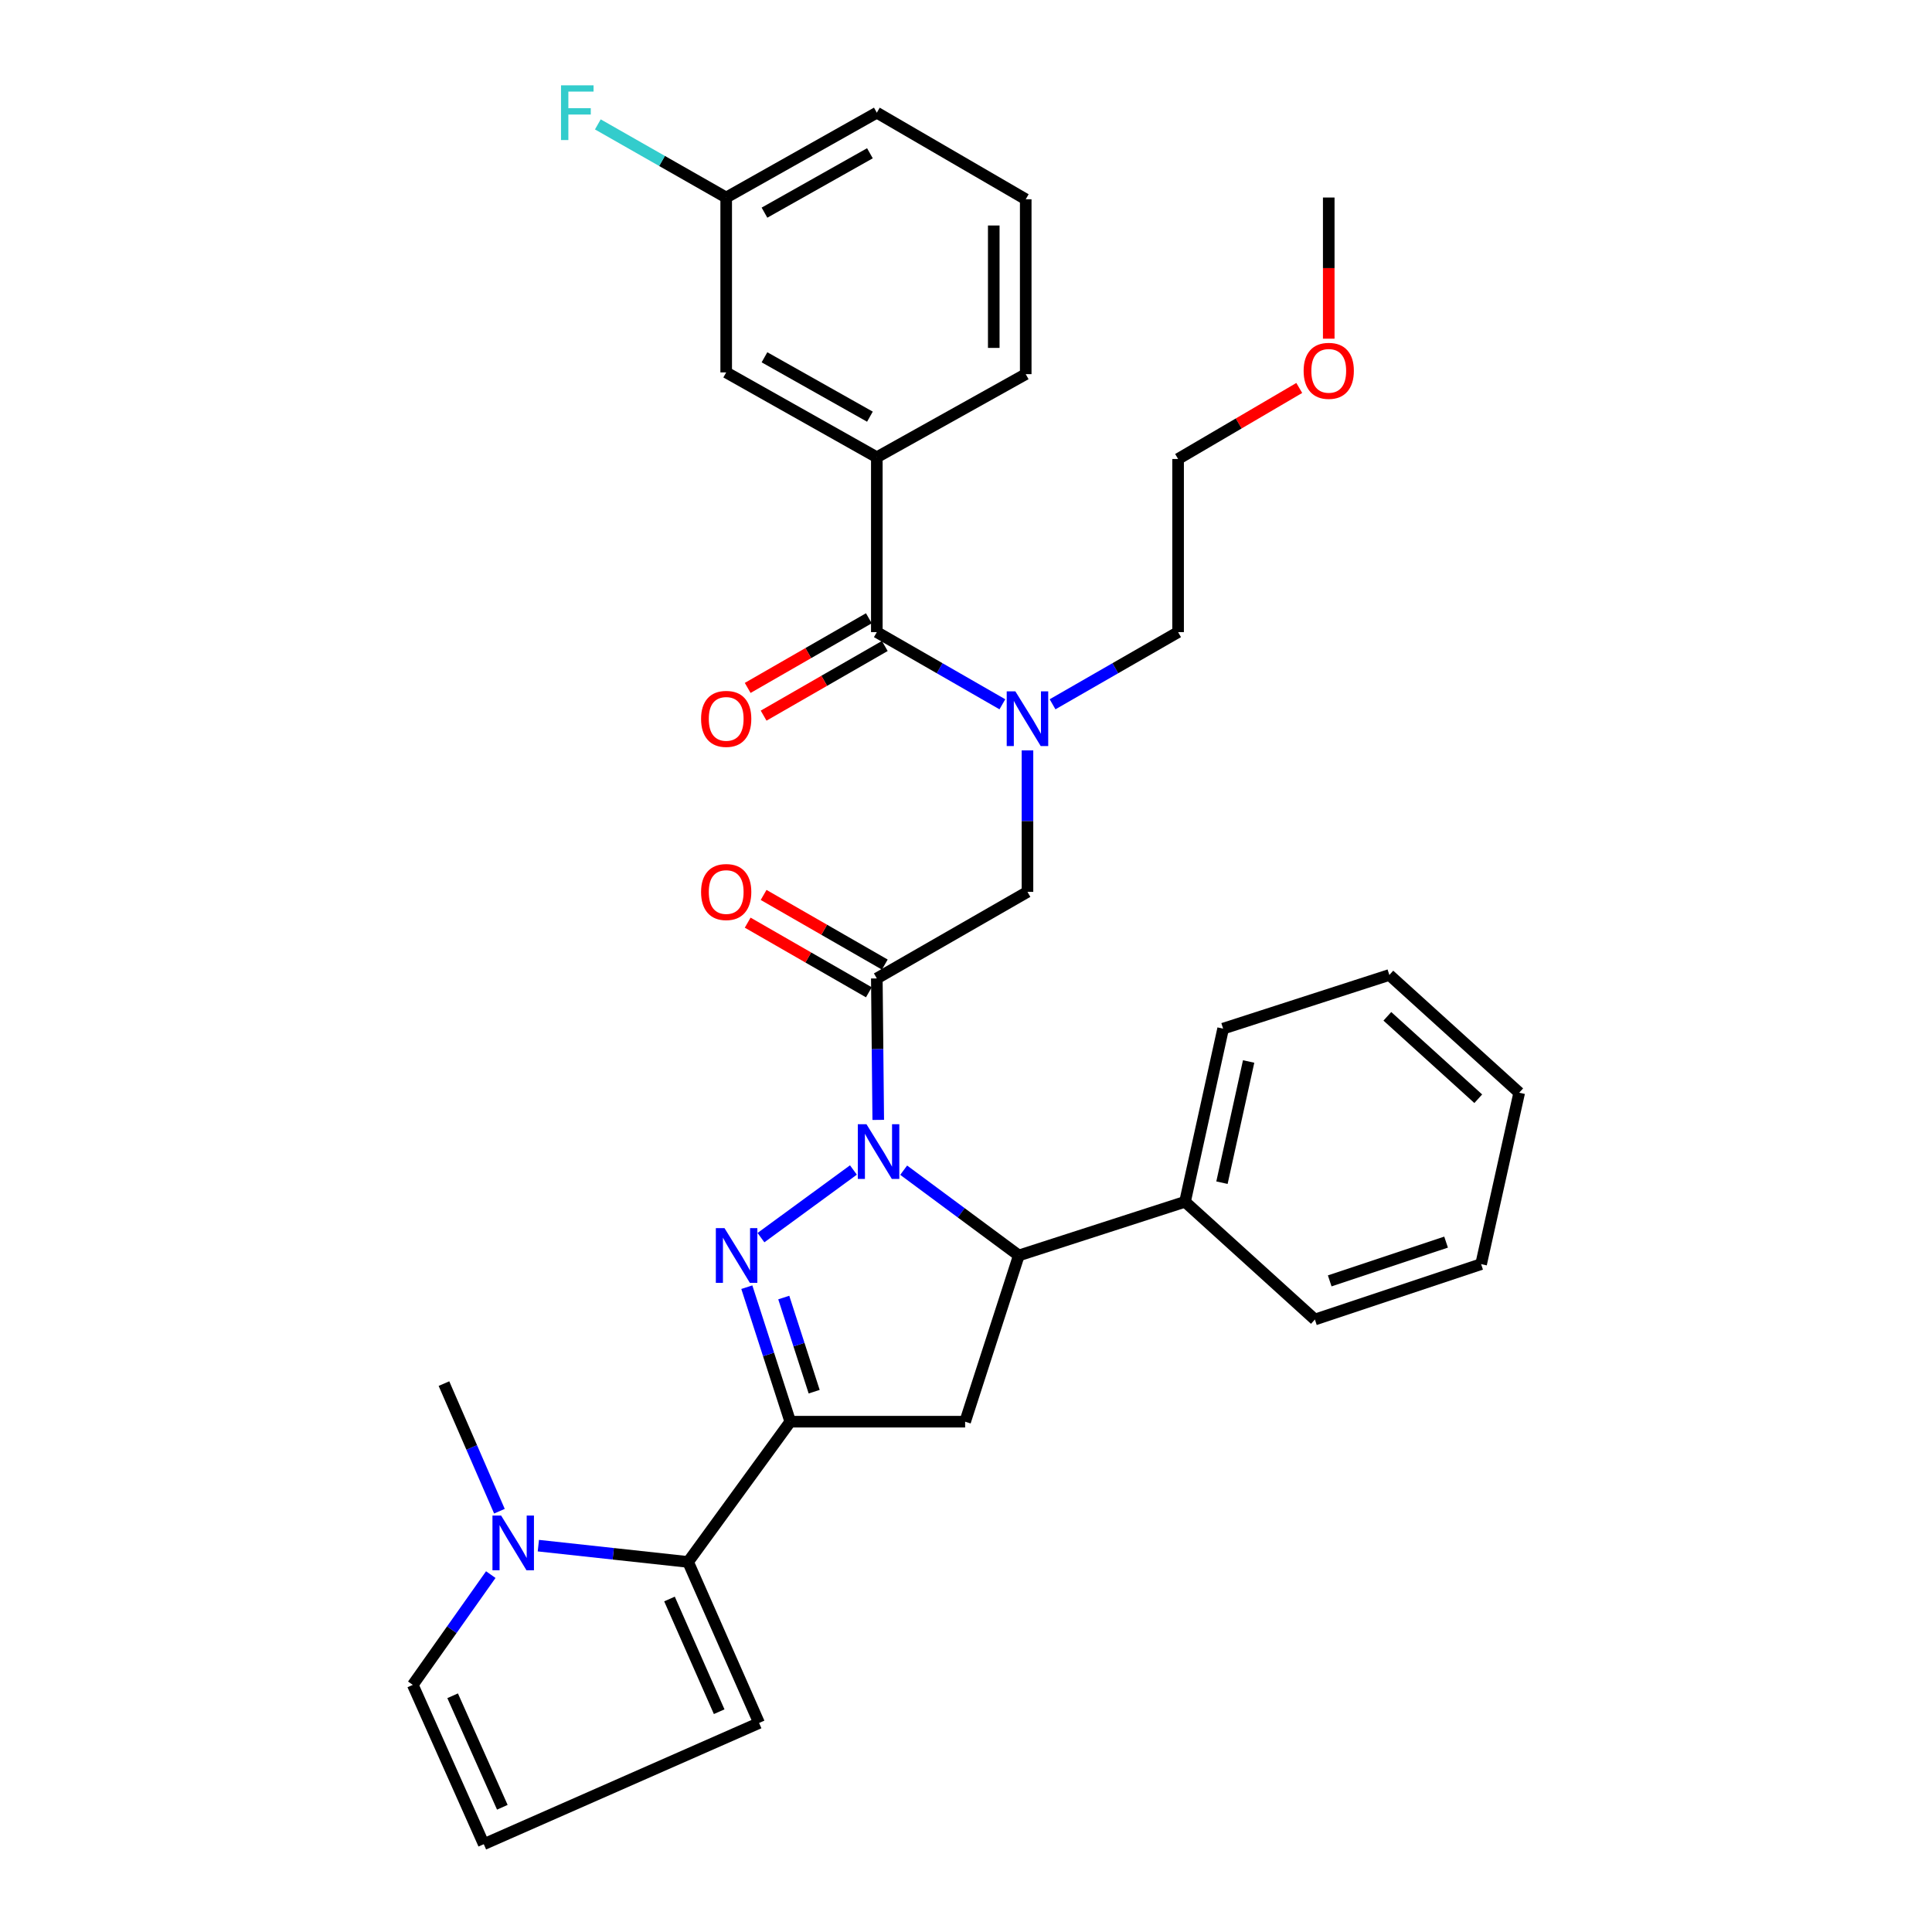<?xml version='1.0' encoding='iso-8859-1'?>
<svg version='1.1' baseProfile='full'
              xmlns='http://www.w3.org/2000/svg'
                      xmlns:rdkit='http://www.rdkit.org/xml'
                      xmlns:xlink='http://www.w3.org/1999/xlink'
                  xml:space='preserve'
width='1000px' height='1000px' viewBox='0 0 1000 1000'>
<!-- END OF HEADER -->
<rect style='opacity:1.0;fill:#FFFFFF;stroke:none' width='1000' height='1000' x='0' y='0'> </rect>
<path class='bond-0' d='M 544.805,364.541 L 577.294,345.866' style='fill:none;fill-rule:evenodd;stroke:#0000FF;stroke-width:6px;stroke-linecap:butt;stroke-linejoin:miter;stroke-opacity:1' />
<path class='bond-0' d='M 577.294,345.866 L 609.782,327.191' style='fill:none;fill-rule:evenodd;stroke:#000000;stroke-width:6px;stroke-linecap:butt;stroke-linejoin:miter;stroke-opacity:1' />
<path class='bond-1' d='M 531.817,388.407 L 531.817,425.018' style='fill:none;fill-rule:evenodd;stroke:#0000FF;stroke-width:6px;stroke-linecap:butt;stroke-linejoin:miter;stroke-opacity:1' />
<path class='bond-1' d='M 531.817,425.018 L 531.817,461.629' style='fill:none;fill-rule:evenodd;stroke:#000000;stroke-width:6px;stroke-linecap:butt;stroke-linejoin:miter;stroke-opacity:1' />
<path class='bond-2' d='M 518.828,364.542 L 486.335,345.866' style='fill:none;fill-rule:evenodd;stroke:#0000FF;stroke-width:6px;stroke-linecap:butt;stroke-linejoin:miter;stroke-opacity:1' />
<path class='bond-2' d='M 486.335,345.866 L 453.842,327.191' style='fill:none;fill-rule:evenodd;stroke:#000000;stroke-width:6px;stroke-linecap:butt;stroke-linejoin:miter;stroke-opacity:1' />
<path class='bond-3' d='M 453.842,236.677 L 375.877,192.762' style='fill:none;fill-rule:evenodd;stroke:#000000;stroke-width:6px;stroke-linecap:butt;stroke-linejoin:miter;stroke-opacity:1' />
<path class='bond-3' d='M 450.268,215.672 L 395.692,184.932' style='fill:none;fill-rule:evenodd;stroke:#000000;stroke-width:6px;stroke-linecap:butt;stroke-linejoin:miter;stroke-opacity:1' />
<path class='bond-4' d='M 453.842,236.677 L 530.916,193.654' style='fill:none;fill-rule:evenodd;stroke:#000000;stroke-width:6px;stroke-linecap:butt;stroke-linejoin:miter;stroke-opacity:1' />
<path class='bond-5' d='M 453.842,236.677 L 453.842,327.191' style='fill:none;fill-rule:evenodd;stroke:#000000;stroke-width:6px;stroke-linecap:butt;stroke-linejoin:miter;stroke-opacity:1' />
<path class='bond-6' d='M 457.965,499.262 L 426.606,481.24' style='fill:none;fill-rule:evenodd;stroke:#000000;stroke-width:6px;stroke-linecap:butt;stroke-linejoin:miter;stroke-opacity:1' />
<path class='bond-6' d='M 426.606,481.24 L 395.247,463.218' style='fill:none;fill-rule:evenodd;stroke:#FF0000;stroke-width:6px;stroke-linecap:butt;stroke-linejoin:miter;stroke-opacity:1' />
<path class='bond-6' d='M 449.72,513.609 L 418.361,495.587' style='fill:none;fill-rule:evenodd;stroke:#000000;stroke-width:6px;stroke-linecap:butt;stroke-linejoin:miter;stroke-opacity:1' />
<path class='bond-6' d='M 418.361,495.587 L 387.002,477.565' style='fill:none;fill-rule:evenodd;stroke:#FF0000;stroke-width:6px;stroke-linecap:butt;stroke-linejoin:miter;stroke-opacity:1' />
<path class='bond-7' d='M 453.842,506.435 L 531.817,461.629' style='fill:none;fill-rule:evenodd;stroke:#000000;stroke-width:6px;stroke-linecap:butt;stroke-linejoin:miter;stroke-opacity:1' />
<path class='bond-8' d='M 453.842,506.435 L 454.21,543.046' style='fill:none;fill-rule:evenodd;stroke:#000000;stroke-width:6px;stroke-linecap:butt;stroke-linejoin:miter;stroke-opacity:1' />
<path class='bond-8' d='M 454.21,543.046 L 454.578,579.656' style='fill:none;fill-rule:evenodd;stroke:#0000FF;stroke-width:6px;stroke-linecap:butt;stroke-linejoin:miter;stroke-opacity:1' />
<path class='bond-9' d='M 449.719,320.018 L 418.36,338.043' style='fill:none;fill-rule:evenodd;stroke:#000000;stroke-width:6px;stroke-linecap:butt;stroke-linejoin:miter;stroke-opacity:1' />
<path class='bond-9' d='M 418.36,338.043 L 387.002,356.069' style='fill:none;fill-rule:evenodd;stroke:#FF0000;stroke-width:6px;stroke-linecap:butt;stroke-linejoin:miter;stroke-opacity:1' />
<path class='bond-9' d='M 457.965,334.364 L 426.607,352.389' style='fill:none;fill-rule:evenodd;stroke:#000000;stroke-width:6px;stroke-linecap:butt;stroke-linejoin:miter;stroke-opacity:1' />
<path class='bond-9' d='M 426.607,352.389 L 395.248,370.415' style='fill:none;fill-rule:evenodd;stroke:#FF0000;stroke-width:6px;stroke-linecap:butt;stroke-linejoin:miter;stroke-opacity:1' />
<path class='bond-10' d='M 375.877,192.762 L 375.877,102.239' style='fill:none;fill-rule:evenodd;stroke:#000000;stroke-width:6px;stroke-linecap:butt;stroke-linejoin:miter;stroke-opacity:1' />
<path class='bond-11' d='M 375.877,102.239 L 342.659,83.313' style='fill:none;fill-rule:evenodd;stroke:#000000;stroke-width:6px;stroke-linecap:butt;stroke-linejoin:miter;stroke-opacity:1' />
<path class='bond-11' d='M 342.659,83.313 L 309.441,64.386' style='fill:none;fill-rule:evenodd;stroke:#33CCCC;stroke-width:6px;stroke-linecap:butt;stroke-linejoin:miter;stroke-opacity:1' />
<path class='bond-12' d='M 375.877,102.239 L 453.842,58.325' style='fill:none;fill-rule:evenodd;stroke:#000000;stroke-width:6px;stroke-linecap:butt;stroke-linejoin:miter;stroke-opacity:1' />
<path class='bond-12' d='M 395.692,110.07 L 450.268,79.329' style='fill:none;fill-rule:evenodd;stroke:#000000;stroke-width:6px;stroke-linecap:butt;stroke-linejoin:miter;stroke-opacity:1' />
<path class='bond-13' d='M 672.497,200.806 L 641.14,219.188' style='fill:none;fill-rule:evenodd;stroke:#FF0000;stroke-width:6px;stroke-linecap:butt;stroke-linejoin:miter;stroke-opacity:1' />
<path class='bond-13' d='M 641.14,219.188 L 609.782,237.569' style='fill:none;fill-rule:evenodd;stroke:#000000;stroke-width:6px;stroke-linecap:butt;stroke-linejoin:miter;stroke-opacity:1' />
<path class='bond-14' d='M 687.757,175.301 L 687.757,138.77' style='fill:none;fill-rule:evenodd;stroke:#FF0000;stroke-width:6px;stroke-linecap:butt;stroke-linejoin:miter;stroke-opacity:1' />
<path class='bond-14' d='M 687.757,138.77 L 687.757,102.239' style='fill:none;fill-rule:evenodd;stroke:#000000;stroke-width:6px;stroke-linecap:butt;stroke-linejoin:miter;stroke-opacity:1' />
<path class='bond-15' d='M 609.782,327.191 L 609.782,237.569' style='fill:none;fill-rule:evenodd;stroke:#000000;stroke-width:6px;stroke-linecap:butt;stroke-linejoin:miter;stroke-opacity:1' />
<path class='bond-16' d='M 467.741,605.686 L 497.536,627.756' style='fill:none;fill-rule:evenodd;stroke:#0000FF;stroke-width:6px;stroke-linecap:butt;stroke-linejoin:miter;stroke-opacity:1' />
<path class='bond-16' d='M 497.536,627.756 L 527.331,649.827' style='fill:none;fill-rule:evenodd;stroke:#000000;stroke-width:6px;stroke-linecap:butt;stroke-linejoin:miter;stroke-opacity:1' />
<path class='bond-17' d='M 441.727,605.581 L 393.868,640.598' style='fill:none;fill-rule:evenodd;stroke:#0000FF;stroke-width:6px;stroke-linecap:butt;stroke-linejoin:miter;stroke-opacity:1' />
<path class='bond-18' d='M 409.036,735.864 L 356.158,808.46' style='fill:none;fill-rule:evenodd;stroke:#000000;stroke-width:6px;stroke-linecap:butt;stroke-linejoin:miter;stroke-opacity:1' />
<path class='bond-19' d='M 409.036,735.864 L 499.55,735.864' style='fill:none;fill-rule:evenodd;stroke:#000000;stroke-width:6px;stroke-linecap:butt;stroke-linejoin:miter;stroke-opacity:1' />
<path class='bond-20' d='M 409.036,735.864 L 397.796,701.055' style='fill:none;fill-rule:evenodd;stroke:#000000;stroke-width:6px;stroke-linecap:butt;stroke-linejoin:miter;stroke-opacity:1' />
<path class='bond-20' d='M 397.796,701.055 L 386.557,666.247' style='fill:none;fill-rule:evenodd;stroke:#0000FF;stroke-width:6px;stroke-linecap:butt;stroke-linejoin:miter;stroke-opacity:1' />
<path class='bond-20' d='M 421.411,720.336 L 413.543,695.971' style='fill:none;fill-rule:evenodd;stroke:#000000;stroke-width:6px;stroke-linecap:butt;stroke-linejoin:miter;stroke-opacity:1' />
<path class='bond-20' d='M 413.543,695.971 L 405.675,671.605' style='fill:none;fill-rule:evenodd;stroke:#0000FF;stroke-width:6px;stroke-linecap:butt;stroke-linejoin:miter;stroke-opacity:1' />
<path class='bond-21' d='M 499.55,735.864 L 527.331,649.827' style='fill:none;fill-rule:evenodd;stroke:#000000;stroke-width:6px;stroke-linecap:butt;stroke-linejoin:miter;stroke-opacity:1' />
<path class='bond-22' d='M 527.331,649.827 L 613.367,622.046' style='fill:none;fill-rule:evenodd;stroke:#000000;stroke-width:6px;stroke-linecap:butt;stroke-linejoin:miter;stroke-opacity:1' />
<path class='bond-23' d='M 356.158,808.46 L 317.405,804.241' style='fill:none;fill-rule:evenodd;stroke:#000000;stroke-width:6px;stroke-linecap:butt;stroke-linejoin:miter;stroke-opacity:1' />
<path class='bond-23' d='M 317.405,804.241 L 278.651,800.022' style='fill:none;fill-rule:evenodd;stroke:#0000FF;stroke-width:6px;stroke-linecap:butt;stroke-linejoin:miter;stroke-opacity:1' />
<path class='bond-24' d='M 356.158,808.46 L 392.902,891.804' style='fill:none;fill-rule:evenodd;stroke:#000000;stroke-width:6px;stroke-linecap:butt;stroke-linejoin:miter;stroke-opacity:1' />
<path class='bond-24' d='M 346.528,827.637 L 372.249,885.977' style='fill:none;fill-rule:evenodd;stroke:#000000;stroke-width:6px;stroke-linecap:butt;stroke-linejoin:miter;stroke-opacity:1' />
<path class='bond-25' d='M 254.028,815.016 L 233.843,843.555' style='fill:none;fill-rule:evenodd;stroke:#0000FF;stroke-width:6px;stroke-linecap:butt;stroke-linejoin:miter;stroke-opacity:1' />
<path class='bond-25' d='M 233.843,843.555 L 213.658,872.094' style='fill:none;fill-rule:evenodd;stroke:#000000;stroke-width:6px;stroke-linecap:butt;stroke-linejoin:miter;stroke-opacity:1' />
<path class='bond-26' d='M 258.502,782.198 L 244.147,749.176' style='fill:none;fill-rule:evenodd;stroke:#0000FF;stroke-width:6px;stroke-linecap:butt;stroke-linejoin:miter;stroke-opacity:1' />
<path class='bond-26' d='M 244.147,749.176 L 229.792,716.154' style='fill:none;fill-rule:evenodd;stroke:#000000;stroke-width:6px;stroke-linecap:butt;stroke-linejoin:miter;stroke-opacity:1' />
<path class='bond-27' d='M 613.367,622.046 L 633.086,532.424' style='fill:none;fill-rule:evenodd;stroke:#000000;stroke-width:6px;stroke-linecap:butt;stroke-linejoin:miter;stroke-opacity:1' />
<path class='bond-27' d='M 632.486,612.158 L 646.289,549.423' style='fill:none;fill-rule:evenodd;stroke:#000000;stroke-width:6px;stroke-linecap:butt;stroke-linejoin:miter;stroke-opacity:1' />
<path class='bond-28' d='M 613.367,622.046 L 680.586,682.986' style='fill:none;fill-rule:evenodd;stroke:#000000;stroke-width:6px;stroke-linecap:butt;stroke-linejoin:miter;stroke-opacity:1' />
<path class='bond-29' d='M 633.086,532.424 L 719.123,504.642' style='fill:none;fill-rule:evenodd;stroke:#000000;stroke-width:6px;stroke-linecap:butt;stroke-linejoin:miter;stroke-opacity:1' />
<path class='bond-30' d='M 680.586,682.986 L 766.623,654.313' style='fill:none;fill-rule:evenodd;stroke:#000000;stroke-width:6px;stroke-linecap:butt;stroke-linejoin:miter;stroke-opacity:1' />
<path class='bond-30' d='M 688.26,662.986 L 748.486,642.915' style='fill:none;fill-rule:evenodd;stroke:#000000;stroke-width:6px;stroke-linecap:butt;stroke-linejoin:miter;stroke-opacity:1' />
<path class='bond-31' d='M 719.123,504.642 L 786.342,565.583' style='fill:none;fill-rule:evenodd;stroke:#000000;stroke-width:6px;stroke-linecap:butt;stroke-linejoin:miter;stroke-opacity:1' />
<path class='bond-31' d='M 718.092,526.043 L 765.145,568.701' style='fill:none;fill-rule:evenodd;stroke:#000000;stroke-width:6px;stroke-linecap:butt;stroke-linejoin:miter;stroke-opacity:1' />
<path class='bond-32' d='M 766.623,654.313 L 786.342,565.583' style='fill:none;fill-rule:evenodd;stroke:#000000;stroke-width:6px;stroke-linecap:butt;stroke-linejoin:miter;stroke-opacity:1' />
<path class='bond-33' d='M 392.902,891.804 L 250.402,954.545' style='fill:none;fill-rule:evenodd;stroke:#000000;stroke-width:6px;stroke-linecap:butt;stroke-linejoin:miter;stroke-opacity:1' />
<path class='bond-34' d='M 213.658,872.094 L 250.402,954.545' style='fill:none;fill-rule:evenodd;stroke:#000000;stroke-width:6px;stroke-linecap:butt;stroke-linejoin:miter;stroke-opacity:1' />
<path class='bond-34' d='M 234.284,877.726 L 260.005,935.442' style='fill:none;fill-rule:evenodd;stroke:#000000;stroke-width:6px;stroke-linecap:butt;stroke-linejoin:miter;stroke-opacity:1' />
<path class='bond-35' d='M 530.916,193.654 L 530.916,103.14' style='fill:none;fill-rule:evenodd;stroke:#000000;stroke-width:6px;stroke-linecap:butt;stroke-linejoin:miter;stroke-opacity:1' />
<path class='bond-35' d='M 514.369,180.077 L 514.369,116.717' style='fill:none;fill-rule:evenodd;stroke:#000000;stroke-width:6px;stroke-linecap:butt;stroke-linejoin:miter;stroke-opacity:1' />
<path class='bond-36' d='M 530.916,103.14 L 453.842,58.325' style='fill:none;fill-rule:evenodd;stroke:#000000;stroke-width:6px;stroke-linecap:butt;stroke-linejoin:miter;stroke-opacity:1' />
<path  class='atom-0' d='M 525.557 357.847
L 534.837 372.847
Q 535.757 374.327, 537.237 377.007
Q 538.717 379.687, 538.797 379.847
L 538.797 357.847
L 542.557 357.847
L 542.557 386.167
L 538.677 386.167
L 528.717 369.767
Q 527.557 367.847, 526.317 365.647
Q 525.117 363.447, 524.757 362.767
L 524.757 386.167
L 521.077 386.167
L 521.077 357.847
L 525.557 357.847
' fill='#0000FF'/>
<path  class='atom-3' d='M 362.877 461.709
Q 362.877 454.909, 366.237 451.109
Q 369.597 447.309, 375.877 447.309
Q 382.157 447.309, 385.517 451.109
Q 388.877 454.909, 388.877 461.709
Q 388.877 468.589, 385.477 472.509
Q 382.077 476.389, 375.877 476.389
Q 369.637 476.389, 366.237 472.509
Q 362.877 468.629, 362.877 461.709
M 375.877 473.189
Q 380.197 473.189, 382.517 470.309
Q 384.877 467.389, 384.877 461.709
Q 384.877 456.149, 382.517 453.349
Q 380.197 450.509, 375.877 450.509
Q 371.557 450.509, 369.197 453.309
Q 366.877 456.109, 366.877 461.709
Q 366.877 467.429, 369.197 470.309
Q 371.557 473.189, 375.877 473.189
' fill='#FF0000'/>
<path  class='atom-6' d='M 362.877 372.087
Q 362.877 365.287, 366.237 361.487
Q 369.597 357.687, 375.877 357.687
Q 382.157 357.687, 385.517 361.487
Q 388.877 365.287, 388.877 372.087
Q 388.877 378.967, 385.477 382.887
Q 382.077 386.767, 375.877 386.767
Q 369.637 386.767, 366.237 382.887
Q 362.877 379.007, 362.877 372.087
M 375.877 383.567
Q 380.197 383.567, 382.517 380.687
Q 384.877 377.767, 384.877 372.087
Q 384.877 366.527, 382.517 363.727
Q 380.197 360.887, 375.877 360.887
Q 371.557 360.887, 369.197 363.687
Q 366.877 366.487, 366.877 372.087
Q 366.877 377.807, 369.197 380.687
Q 371.557 383.567, 375.877 383.567
' fill='#FF0000'/>
<path  class='atom-9' d='M 674.757 191.942
Q 674.757 185.142, 678.117 181.342
Q 681.477 177.542, 687.757 177.542
Q 694.037 177.542, 697.397 181.342
Q 700.757 185.142, 700.757 191.942
Q 700.757 198.822, 697.357 202.742
Q 693.957 206.622, 687.757 206.622
Q 681.517 206.622, 678.117 202.742
Q 674.757 198.862, 674.757 191.942
M 687.757 203.422
Q 692.077 203.422, 694.397 200.542
Q 696.757 197.622, 696.757 191.942
Q 696.757 186.382, 694.397 183.582
Q 692.077 180.742, 687.757 180.742
Q 683.437 180.742, 681.077 183.542
Q 678.757 186.342, 678.757 191.942
Q 678.757 197.662, 681.077 200.542
Q 683.437 203.422, 687.757 203.422
' fill='#FF0000'/>
<path  class='atom-11' d='M 448.483 581.897
L 457.763 596.897
Q 458.683 598.377, 460.163 601.057
Q 461.643 603.737, 461.723 603.897
L 461.723 581.897
L 465.483 581.897
L 465.483 610.217
L 461.603 610.217
L 451.643 593.817
Q 450.483 591.897, 449.243 589.697
Q 448.043 587.497, 447.683 586.817
L 447.683 610.217
L 444.003 610.217
L 444.003 581.897
L 448.483 581.897
' fill='#0000FF'/>
<path  class='atom-15' d='M 374.995 635.667
L 384.275 650.667
Q 385.195 652.147, 386.675 654.827
Q 388.155 657.507, 388.235 657.667
L 388.235 635.667
L 391.995 635.667
L 391.995 663.987
L 388.115 663.987
L 378.155 647.587
Q 376.995 645.667, 375.755 643.467
Q 374.555 641.267, 374.195 640.587
L 374.195 663.987
L 370.515 663.987
L 370.515 635.667
L 374.995 635.667
' fill='#0000FF'/>
<path  class='atom-17' d='M 259.375 784.445
L 268.655 799.445
Q 269.575 800.925, 271.055 803.605
Q 272.535 806.285, 272.615 806.445
L 272.615 784.445
L 276.375 784.445
L 276.375 812.765
L 272.495 812.765
L 262.535 796.365
Q 261.375 794.445, 260.135 792.245
Q 258.935 790.045, 258.575 789.365
L 258.575 812.765
L 254.895 812.765
L 254.895 784.445
L 259.375 784.445
' fill='#0000FF'/>
<path  class='atom-30' d='M 290.383 44.165
L 307.223 44.165
L 307.223 47.405
L 294.183 47.405
L 294.183 56.005
L 305.783 56.005
L 305.783 59.285
L 294.183 59.285
L 294.183 72.485
L 290.383 72.485
L 290.383 44.165
' fill='#33CCCC'/>
</svg>
